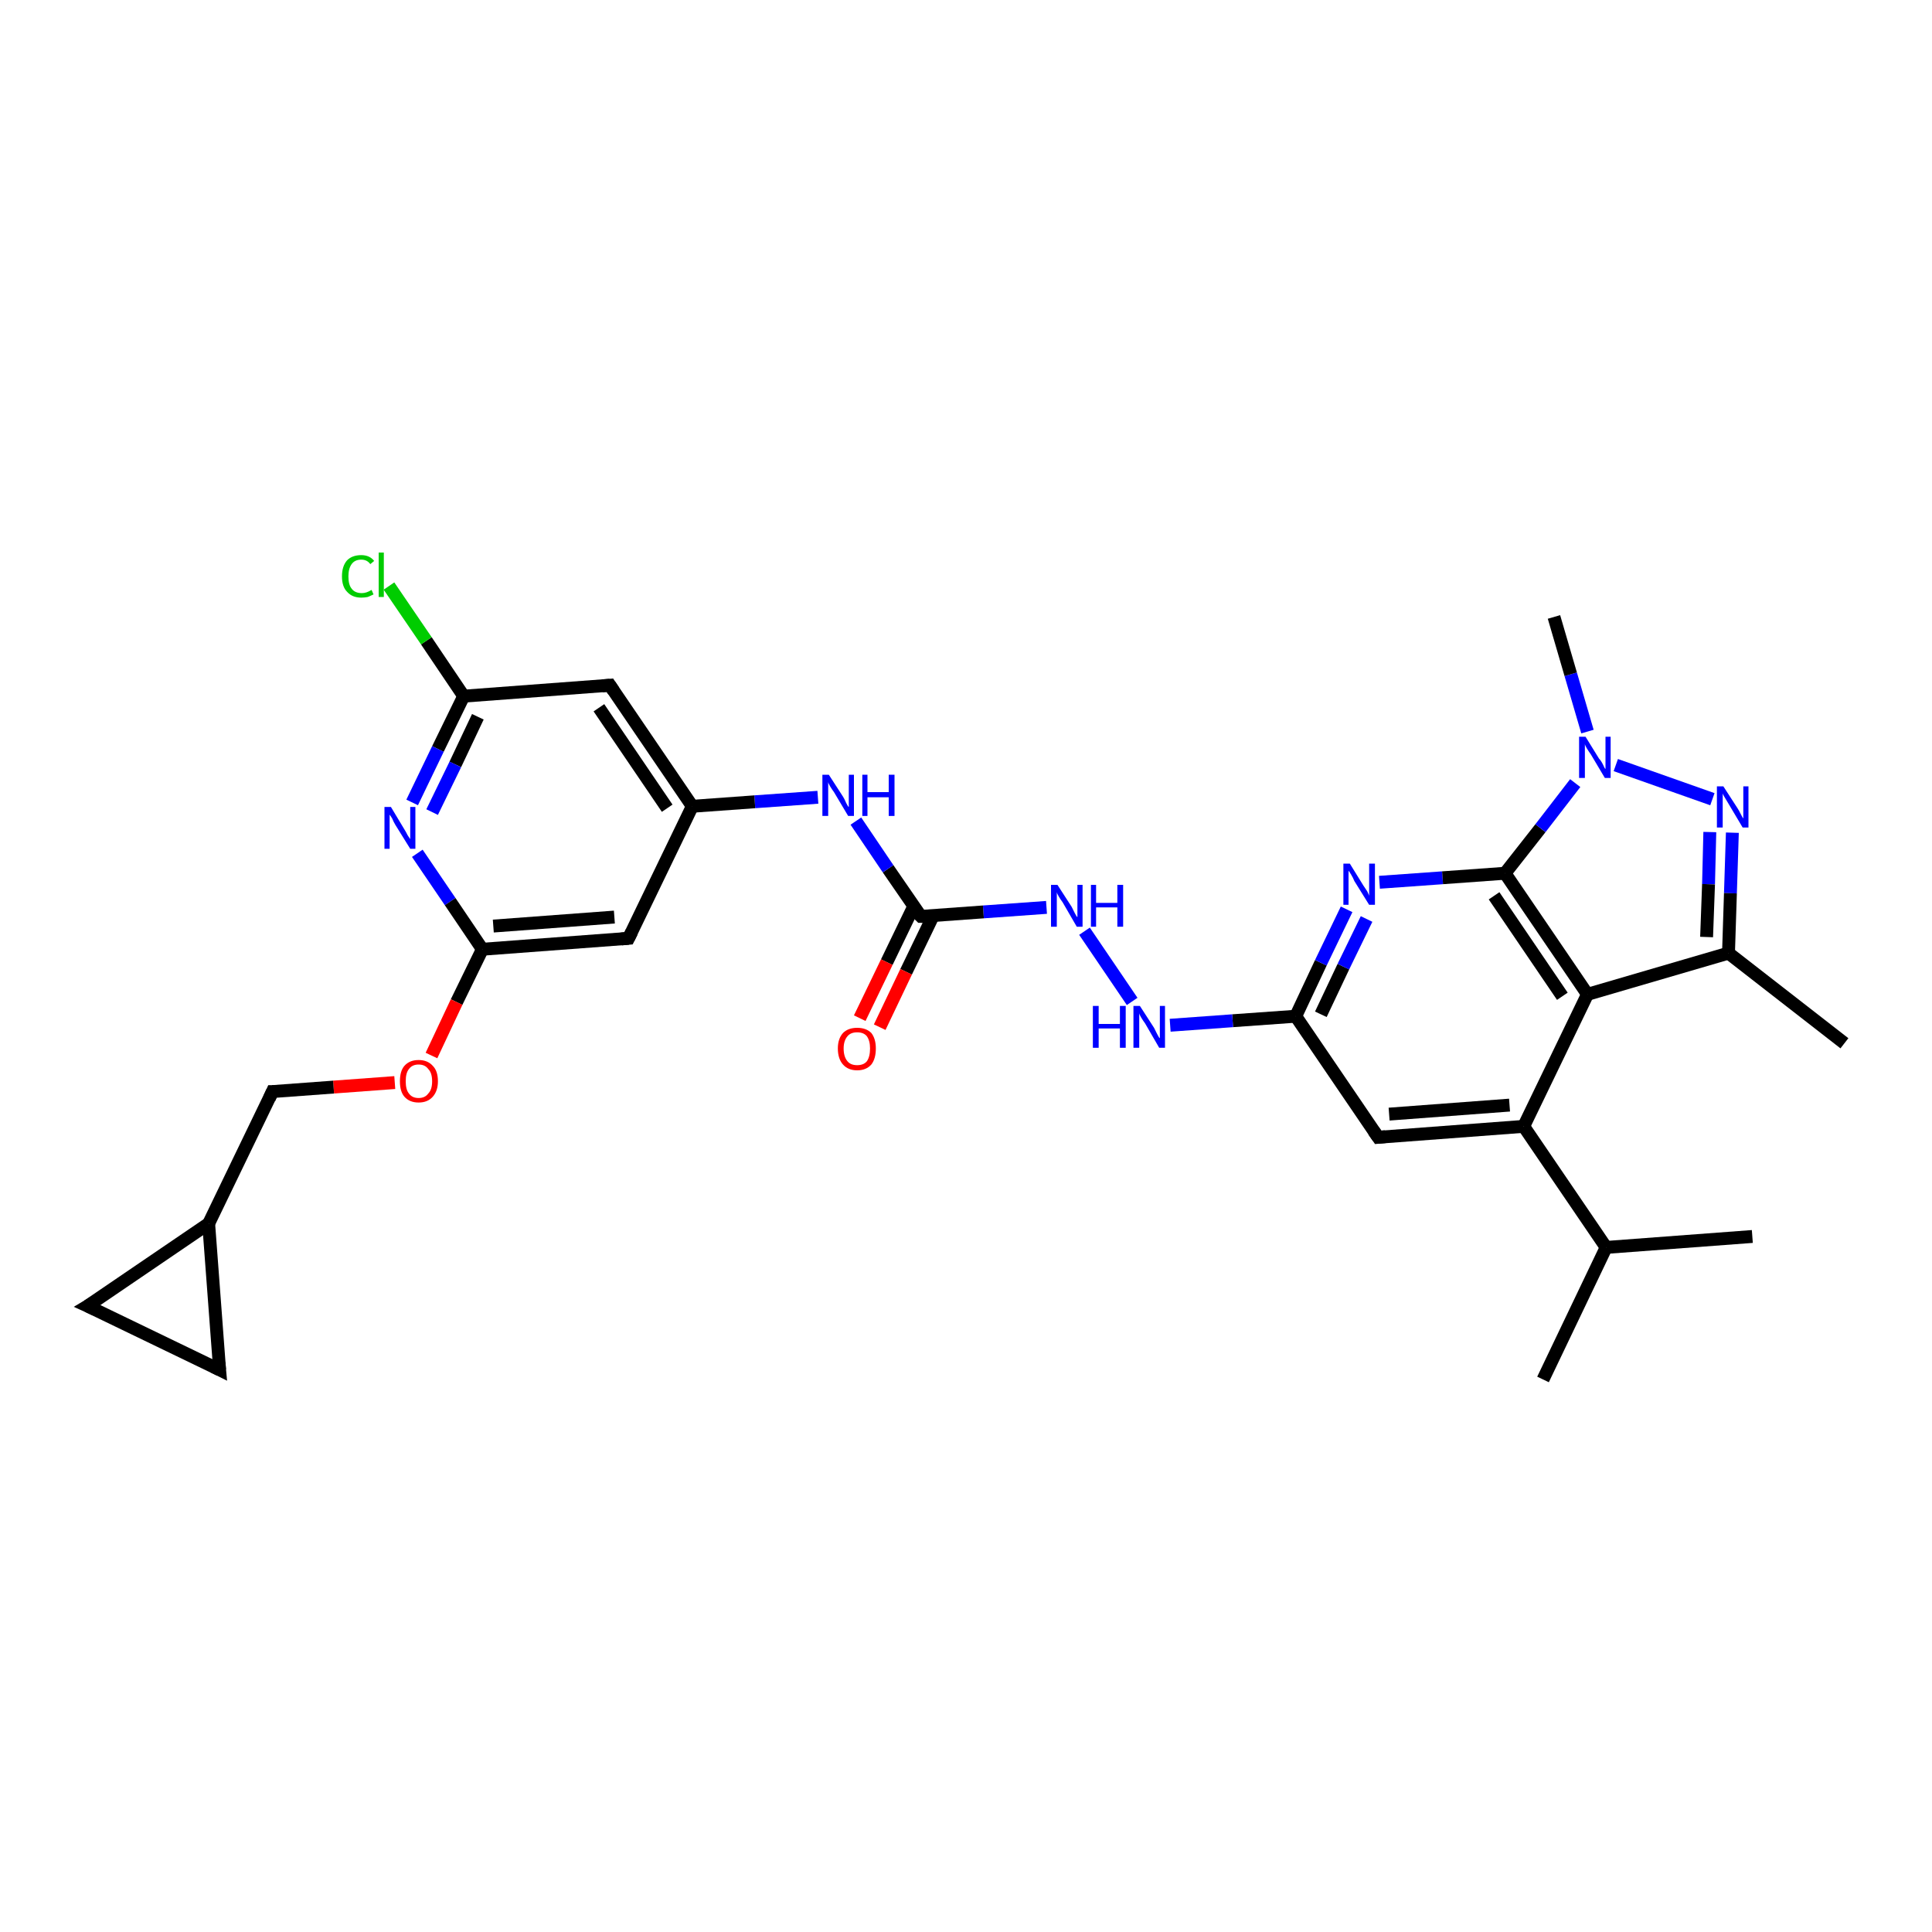 <?xml version='1.0' encoding='iso-8859-1'?>
<svg version='1.1' baseProfile='full'
              xmlns='http://www.w3.org/2000/svg'
                      xmlns:rdkit='http://www.rdkit.org/xml'
                      xmlns:xlink='http://www.w3.org/1999/xlink'
                  xml:space='preserve'
width='300px' height='300px' viewBox='0 0 300 300'>
<!-- END OF HEADER -->
<rect style='opacity:1.0;fill:#FFFFFF;stroke:none' width='300.0' height='300.0' x='0.0' y='0.0'> </rect>
<path class='bond-0 atom-0 atom-1' d='M 239.6,214.2 L 249.4,193.7' style='fill:none;fill-rule:evenodd;stroke:#000000;stroke-width:2.0px;stroke-linecap:butt;stroke-linejoin:miter;stroke-opacity:1' />
<path class='bond-1 atom-1 atom-2' d='M 249.4,193.7 L 272.1,192.0' style='fill:none;fill-rule:evenodd;stroke:#000000;stroke-width:2.0px;stroke-linecap:butt;stroke-linejoin:miter;stroke-opacity:1' />
<path class='bond-2 atom-1 atom-3' d='M 249.4,193.7 L 236.6,174.9' style='fill:none;fill-rule:evenodd;stroke:#000000;stroke-width:2.0px;stroke-linecap:butt;stroke-linejoin:miter;stroke-opacity:1' />
<path class='bond-3 atom-3 atom-4' d='M 236.6,174.9 L 214.0,176.6' style='fill:none;fill-rule:evenodd;stroke:#000000;stroke-width:2.0px;stroke-linecap:butt;stroke-linejoin:miter;stroke-opacity:1' />
<path class='bond-3 atom-3 atom-4' d='M 234.4,171.6 L 215.7,173.0' style='fill:none;fill-rule:evenodd;stroke:#000000;stroke-width:2.0px;stroke-linecap:butt;stroke-linejoin:miter;stroke-opacity:1' />
<path class='bond-4 atom-4 atom-5' d='M 214.0,176.6 L 201.2,157.8' style='fill:none;fill-rule:evenodd;stroke:#000000;stroke-width:2.0px;stroke-linecap:butt;stroke-linejoin:miter;stroke-opacity:1' />
<path class='bond-5 atom-5 atom-6' d='M 201.2,157.8 L 191.4,158.5' style='fill:none;fill-rule:evenodd;stroke:#000000;stroke-width:2.0px;stroke-linecap:butt;stroke-linejoin:miter;stroke-opacity:1' />
<path class='bond-5 atom-5 atom-6' d='M 191.4,158.5 L 181.7,159.2' style='fill:none;fill-rule:evenodd;stroke:#0000FF;stroke-width:2.0px;stroke-linecap:butt;stroke-linejoin:miter;stroke-opacity:1' />
<path class='bond-6 atom-6 atom-7' d='M 175.8,155.5 L 168.4,144.6' style='fill:none;fill-rule:evenodd;stroke:#0000FF;stroke-width:2.0px;stroke-linecap:butt;stroke-linejoin:miter;stroke-opacity:1' />
<path class='bond-7 atom-7 atom-8' d='M 162.5,140.9 L 152.7,141.6' style='fill:none;fill-rule:evenodd;stroke:#0000FF;stroke-width:2.0px;stroke-linecap:butt;stroke-linejoin:miter;stroke-opacity:1' />
<path class='bond-7 atom-7 atom-8' d='M 152.7,141.6 L 143.0,142.3' style='fill:none;fill-rule:evenodd;stroke:#000000;stroke-width:2.0px;stroke-linecap:butt;stroke-linejoin:miter;stroke-opacity:1' />
<path class='bond-8 atom-8 atom-9' d='M 141.9,140.7 L 137.7,149.4' style='fill:none;fill-rule:evenodd;stroke:#000000;stroke-width:2.0px;stroke-linecap:butt;stroke-linejoin:miter;stroke-opacity:1' />
<path class='bond-8 atom-8 atom-9' d='M 137.7,149.4 L 133.5,158.1' style='fill:none;fill-rule:evenodd;stroke:#FF0000;stroke-width:2.0px;stroke-linecap:butt;stroke-linejoin:miter;stroke-opacity:1' />
<path class='bond-8 atom-8 atom-9' d='M 144.9,142.2 L 140.7,150.9' style='fill:none;fill-rule:evenodd;stroke:#000000;stroke-width:2.0px;stroke-linecap:butt;stroke-linejoin:miter;stroke-opacity:1' />
<path class='bond-8 atom-8 atom-9' d='M 140.7,150.9 L 136.6,159.5' style='fill:none;fill-rule:evenodd;stroke:#FF0000;stroke-width:2.0px;stroke-linecap:butt;stroke-linejoin:miter;stroke-opacity:1' />
<path class='bond-9 atom-8 atom-10' d='M 143.0,142.3 L 137.9,134.9' style='fill:none;fill-rule:evenodd;stroke:#000000;stroke-width:2.0px;stroke-linecap:butt;stroke-linejoin:miter;stroke-opacity:1' />
<path class='bond-9 atom-8 atom-10' d='M 137.9,134.9 L 132.9,127.5' style='fill:none;fill-rule:evenodd;stroke:#0000FF;stroke-width:2.0px;stroke-linecap:butt;stroke-linejoin:miter;stroke-opacity:1' />
<path class='bond-10 atom-10 atom-11' d='M 127.0,123.8 L 117.2,124.5' style='fill:none;fill-rule:evenodd;stroke:#0000FF;stroke-width:2.0px;stroke-linecap:butt;stroke-linejoin:miter;stroke-opacity:1' />
<path class='bond-10 atom-10 atom-11' d='M 117.2,124.5 L 107.5,125.2' style='fill:none;fill-rule:evenodd;stroke:#000000;stroke-width:2.0px;stroke-linecap:butt;stroke-linejoin:miter;stroke-opacity:1' />
<path class='bond-11 atom-11 atom-12' d='M 107.5,125.2 L 94.7,106.4' style='fill:none;fill-rule:evenodd;stroke:#000000;stroke-width:2.0px;stroke-linecap:butt;stroke-linejoin:miter;stroke-opacity:1' />
<path class='bond-11 atom-11 atom-12' d='M 103.6,125.5 L 93.0,109.9' style='fill:none;fill-rule:evenodd;stroke:#000000;stroke-width:2.0px;stroke-linecap:butt;stroke-linejoin:miter;stroke-opacity:1' />
<path class='bond-12 atom-12 atom-13' d='M 94.7,106.4 L 72.0,108.1' style='fill:none;fill-rule:evenodd;stroke:#000000;stroke-width:2.0px;stroke-linecap:butt;stroke-linejoin:miter;stroke-opacity:1' />
<path class='bond-13 atom-13 atom-14' d='M 72.0,108.1 L 66.2,99.5' style='fill:none;fill-rule:evenodd;stroke:#000000;stroke-width:2.0px;stroke-linecap:butt;stroke-linejoin:miter;stroke-opacity:1' />
<path class='bond-13 atom-13 atom-14' d='M 66.2,99.5 L 60.4,91.0' style='fill:none;fill-rule:evenodd;stroke:#00CC00;stroke-width:2.0px;stroke-linecap:butt;stroke-linejoin:miter;stroke-opacity:1' />
<path class='bond-14 atom-13 atom-15' d='M 72.0,108.1 L 68.0,116.3' style='fill:none;fill-rule:evenodd;stroke:#000000;stroke-width:2.0px;stroke-linecap:butt;stroke-linejoin:miter;stroke-opacity:1' />
<path class='bond-14 atom-13 atom-15' d='M 68.0,116.3 L 64.0,124.6' style='fill:none;fill-rule:evenodd;stroke:#0000FF;stroke-width:2.0px;stroke-linecap:butt;stroke-linejoin:miter;stroke-opacity:1' />
<path class='bond-14 atom-13 atom-15' d='M 74.2,111.3 L 70.7,118.7' style='fill:none;fill-rule:evenodd;stroke:#000000;stroke-width:2.0px;stroke-linecap:butt;stroke-linejoin:miter;stroke-opacity:1' />
<path class='bond-14 atom-13 atom-15' d='M 70.7,118.7 L 67.1,126.1' style='fill:none;fill-rule:evenodd;stroke:#0000FF;stroke-width:2.0px;stroke-linecap:butt;stroke-linejoin:miter;stroke-opacity:1' />
<path class='bond-15 atom-15 atom-16' d='M 64.8,132.5 L 69.9,140.0' style='fill:none;fill-rule:evenodd;stroke:#0000FF;stroke-width:2.0px;stroke-linecap:butt;stroke-linejoin:miter;stroke-opacity:1' />
<path class='bond-15 atom-15 atom-16' d='M 69.9,140.0 L 74.9,147.4' style='fill:none;fill-rule:evenodd;stroke:#000000;stroke-width:2.0px;stroke-linecap:butt;stroke-linejoin:miter;stroke-opacity:1' />
<path class='bond-16 atom-16 atom-17' d='M 74.9,147.4 L 70.9,155.6' style='fill:none;fill-rule:evenodd;stroke:#000000;stroke-width:2.0px;stroke-linecap:butt;stroke-linejoin:miter;stroke-opacity:1' />
<path class='bond-16 atom-16 atom-17' d='M 70.9,155.6 L 67.0,163.9' style='fill:none;fill-rule:evenodd;stroke:#FF0000;stroke-width:2.0px;stroke-linecap:butt;stroke-linejoin:miter;stroke-opacity:1' />
<path class='bond-17 atom-17 atom-18' d='M 61.3,168.1 L 51.8,168.8' style='fill:none;fill-rule:evenodd;stroke:#FF0000;stroke-width:2.0px;stroke-linecap:butt;stroke-linejoin:miter;stroke-opacity:1' />
<path class='bond-17 atom-17 atom-18' d='M 51.8,168.8 L 42.3,169.5' style='fill:none;fill-rule:evenodd;stroke:#000000;stroke-width:2.0px;stroke-linecap:butt;stroke-linejoin:miter;stroke-opacity:1' />
<path class='bond-18 atom-18 atom-19' d='M 42.3,169.5 L 32.4,190.0' style='fill:none;fill-rule:evenodd;stroke:#000000;stroke-width:2.0px;stroke-linecap:butt;stroke-linejoin:miter;stroke-opacity:1' />
<path class='bond-19 atom-19 atom-20' d='M 32.4,190.0 L 34.1,212.7' style='fill:none;fill-rule:evenodd;stroke:#000000;stroke-width:2.0px;stroke-linecap:butt;stroke-linejoin:miter;stroke-opacity:1' />
<path class='bond-20 atom-20 atom-21' d='M 34.1,212.7 L 13.6,202.8' style='fill:none;fill-rule:evenodd;stroke:#000000;stroke-width:2.0px;stroke-linecap:butt;stroke-linejoin:miter;stroke-opacity:1' />
<path class='bond-21 atom-16 atom-22' d='M 74.9,147.4 L 97.6,145.7' style='fill:none;fill-rule:evenodd;stroke:#000000;stroke-width:2.0px;stroke-linecap:butt;stroke-linejoin:miter;stroke-opacity:1' />
<path class='bond-21 atom-16 atom-22' d='M 76.6,143.8 L 95.4,142.4' style='fill:none;fill-rule:evenodd;stroke:#000000;stroke-width:2.0px;stroke-linecap:butt;stroke-linejoin:miter;stroke-opacity:1' />
<path class='bond-22 atom-5 atom-23' d='M 201.2,157.8 L 205.1,149.5' style='fill:none;fill-rule:evenodd;stroke:#000000;stroke-width:2.0px;stroke-linecap:butt;stroke-linejoin:miter;stroke-opacity:1' />
<path class='bond-22 atom-5 atom-23' d='M 205.1,149.5 L 209.1,141.2' style='fill:none;fill-rule:evenodd;stroke:#0000FF;stroke-width:2.0px;stroke-linecap:butt;stroke-linejoin:miter;stroke-opacity:1' />
<path class='bond-22 atom-5 atom-23' d='M 205.1,157.5 L 208.6,150.1' style='fill:none;fill-rule:evenodd;stroke:#000000;stroke-width:2.0px;stroke-linecap:butt;stroke-linejoin:miter;stroke-opacity:1' />
<path class='bond-22 atom-5 atom-23' d='M 208.6,150.1 L 212.2,142.7' style='fill:none;fill-rule:evenodd;stroke:#0000FF;stroke-width:2.0px;stroke-linecap:butt;stroke-linejoin:miter;stroke-opacity:1' />
<path class='bond-23 atom-23 atom-24' d='M 214.2,137.0 L 224.0,136.3' style='fill:none;fill-rule:evenodd;stroke:#0000FF;stroke-width:2.0px;stroke-linecap:butt;stroke-linejoin:miter;stroke-opacity:1' />
<path class='bond-23 atom-23 atom-24' d='M 224.0,136.3 L 233.7,135.6' style='fill:none;fill-rule:evenodd;stroke:#000000;stroke-width:2.0px;stroke-linecap:butt;stroke-linejoin:miter;stroke-opacity:1' />
<path class='bond-24 atom-24 atom-25' d='M 233.7,135.6 L 239.2,128.6' style='fill:none;fill-rule:evenodd;stroke:#000000;stroke-width:2.0px;stroke-linecap:butt;stroke-linejoin:miter;stroke-opacity:1' />
<path class='bond-24 atom-24 atom-25' d='M 239.2,128.6 L 244.6,121.6' style='fill:none;fill-rule:evenodd;stroke:#0000FF;stroke-width:2.0px;stroke-linecap:butt;stroke-linejoin:miter;stroke-opacity:1' />
<path class='bond-25 atom-25 atom-26' d='M 246.5,113.6 L 243.9,104.7' style='fill:none;fill-rule:evenodd;stroke:#0000FF;stroke-width:2.0px;stroke-linecap:butt;stroke-linejoin:miter;stroke-opacity:1' />
<path class='bond-25 atom-25 atom-26' d='M 243.9,104.7 L 241.3,95.8' style='fill:none;fill-rule:evenodd;stroke:#000000;stroke-width:2.0px;stroke-linecap:butt;stroke-linejoin:miter;stroke-opacity:1' />
<path class='bond-26 atom-25 atom-27' d='M 250.9,118.8 L 265.9,124.1' style='fill:none;fill-rule:evenodd;stroke:#0000FF;stroke-width:2.0px;stroke-linecap:butt;stroke-linejoin:miter;stroke-opacity:1' />
<path class='bond-27 atom-27 atom-28' d='M 269.0,129.3 L 268.7,138.7' style='fill:none;fill-rule:evenodd;stroke:#0000FF;stroke-width:2.0px;stroke-linecap:butt;stroke-linejoin:miter;stroke-opacity:1' />
<path class='bond-27 atom-27 atom-28' d='M 268.7,138.7 L 268.4,148.0' style='fill:none;fill-rule:evenodd;stroke:#000000;stroke-width:2.0px;stroke-linecap:butt;stroke-linejoin:miter;stroke-opacity:1' />
<path class='bond-27 atom-27 atom-28' d='M 265.5,129.2 L 265.3,137.3' style='fill:none;fill-rule:evenodd;stroke:#0000FF;stroke-width:2.0px;stroke-linecap:butt;stroke-linejoin:miter;stroke-opacity:1' />
<path class='bond-27 atom-27 atom-28' d='M 265.3,137.3 L 265.0,145.5' style='fill:none;fill-rule:evenodd;stroke:#000000;stroke-width:2.0px;stroke-linecap:butt;stroke-linejoin:miter;stroke-opacity:1' />
<path class='bond-28 atom-28 atom-29' d='M 268.4,148.0 L 286.4,162.0' style='fill:none;fill-rule:evenodd;stroke:#000000;stroke-width:2.0px;stroke-linecap:butt;stroke-linejoin:miter;stroke-opacity:1' />
<path class='bond-29 atom-28 atom-30' d='M 268.4,148.0 L 246.5,154.4' style='fill:none;fill-rule:evenodd;stroke:#000000;stroke-width:2.0px;stroke-linecap:butt;stroke-linejoin:miter;stroke-opacity:1' />
<path class='bond-30 atom-30 atom-3' d='M 246.5,154.4 L 236.6,174.9' style='fill:none;fill-rule:evenodd;stroke:#000000;stroke-width:2.0px;stroke-linecap:butt;stroke-linejoin:miter;stroke-opacity:1' />
<path class='bond-31 atom-22 atom-11' d='M 97.6,145.7 L 107.5,125.2' style='fill:none;fill-rule:evenodd;stroke:#000000;stroke-width:2.0px;stroke-linecap:butt;stroke-linejoin:miter;stroke-opacity:1' />
<path class='bond-32 atom-30 atom-24' d='M 246.5,154.4 L 233.7,135.6' style='fill:none;fill-rule:evenodd;stroke:#000000;stroke-width:2.0px;stroke-linecap:butt;stroke-linejoin:miter;stroke-opacity:1' />
<path class='bond-32 atom-30 atom-24' d='M 242.6,154.7 L 232.0,139.1' style='fill:none;fill-rule:evenodd;stroke:#000000;stroke-width:2.0px;stroke-linecap:butt;stroke-linejoin:miter;stroke-opacity:1' />
<path class='bond-33 atom-21 atom-19' d='M 13.6,202.8 L 32.4,190.0' style='fill:none;fill-rule:evenodd;stroke:#000000;stroke-width:2.0px;stroke-linecap:butt;stroke-linejoin:miter;stroke-opacity:1' />
<path d='M 215.1,176.5 L 214.0,176.6 L 213.3,175.6' style='fill:none;stroke:#000000;stroke-width:2.0px;stroke-linecap:butt;stroke-linejoin:miter;stroke-opacity:1;' />
<path d='M 143.5,142.3 L 143.0,142.3 L 142.7,142.0' style='fill:none;stroke:#000000;stroke-width:2.0px;stroke-linecap:butt;stroke-linejoin:miter;stroke-opacity:1;' />
<path d='M 95.3,107.3 L 94.7,106.4 L 93.5,106.5' style='fill:none;stroke:#000000;stroke-width:2.0px;stroke-linecap:butt;stroke-linejoin:miter;stroke-opacity:1;' />
<path d='M 42.8,169.5 L 42.3,169.5 L 41.8,170.6' style='fill:none;stroke:#000000;stroke-width:2.0px;stroke-linecap:butt;stroke-linejoin:miter;stroke-opacity:1;' />
<path d='M 34.0,211.6 L 34.1,212.7 L 33.1,212.2' style='fill:none;stroke:#000000;stroke-width:2.0px;stroke-linecap:butt;stroke-linejoin:miter;stroke-opacity:1;' />
<path d='M 14.7,203.3 L 13.6,202.8 L 14.6,202.2' style='fill:none;stroke:#000000;stroke-width:2.0px;stroke-linecap:butt;stroke-linejoin:miter;stroke-opacity:1;' />
<path d='M 96.5,145.8 L 97.6,145.7 L 98.1,144.7' style='fill:none;stroke:#000000;stroke-width:2.0px;stroke-linecap:butt;stroke-linejoin:miter;stroke-opacity:1;' />
<path class='atom-6' d='M 169.7 156.2
L 170.6 156.2
L 170.6 159.0
L 173.9 159.0
L 173.9 156.2
L 174.8 156.2
L 174.8 162.7
L 173.9 162.7
L 173.9 159.7
L 170.6 159.7
L 170.6 162.7
L 169.7 162.7
L 169.7 156.2
' fill='#0000FF'/>
<path class='atom-6' d='M 177.0 156.2
L 179.2 159.6
Q 179.4 160.0, 179.7 160.6
Q 180.0 161.2, 180.1 161.2
L 180.1 156.2
L 180.9 156.2
L 180.9 162.7
L 180.0 162.7
L 177.8 158.9
Q 177.5 158.5, 177.2 158.0
Q 176.9 157.5, 176.9 157.3
L 176.9 162.7
L 176.0 162.7
L 176.0 156.2
L 177.0 156.2
' fill='#0000FF'/>
<path class='atom-7' d='M 164.2 137.4
L 166.4 140.8
Q 166.6 141.2, 166.9 141.8
Q 167.2 142.4, 167.3 142.4
L 167.3 137.4
L 168.1 137.4
L 168.1 143.9
L 167.2 143.9
L 165.0 140.1
Q 164.7 139.7, 164.4 139.2
Q 164.1 138.7, 164.1 138.5
L 164.1 143.9
L 163.2 143.9
L 163.2 137.4
L 164.2 137.4
' fill='#0000FF'/>
<path class='atom-7' d='M 169.4 137.4
L 170.2 137.4
L 170.2 140.2
L 173.5 140.2
L 173.5 137.4
L 174.4 137.4
L 174.4 143.9
L 173.5 143.9
L 173.5 140.9
L 170.2 140.9
L 170.2 143.9
L 169.4 143.9
L 169.4 137.4
' fill='#0000FF'/>
<path class='atom-9' d='M 130.1 162.8
Q 130.1 161.3, 130.9 160.4
Q 131.7 159.6, 133.1 159.6
Q 134.5 159.6, 135.3 160.4
Q 136.0 161.3, 136.0 162.8
Q 136.0 164.4, 135.3 165.3
Q 134.5 166.2, 133.1 166.2
Q 131.7 166.2, 130.9 165.3
Q 130.1 164.4, 130.1 162.8
M 133.1 165.4
Q 134.1 165.4, 134.6 164.8
Q 135.1 164.1, 135.1 162.8
Q 135.1 161.6, 134.6 160.9
Q 134.1 160.3, 133.1 160.3
Q 132.1 160.3, 131.6 160.9
Q 131.0 161.6, 131.0 162.8
Q 131.0 164.1, 131.6 164.8
Q 132.1 165.4, 133.1 165.4
' fill='#FF0000'/>
<path class='atom-10' d='M 128.7 120.3
L 130.9 123.7
Q 131.1 124.0, 131.4 124.7
Q 131.7 125.3, 131.8 125.3
L 131.8 120.3
L 132.6 120.3
L 132.6 126.7
L 131.7 126.7
L 129.5 123.0
Q 129.2 122.6, 128.9 122.1
Q 128.6 121.6, 128.6 121.4
L 128.6 126.7
L 127.7 126.7
L 127.7 120.3
L 128.7 120.3
' fill='#0000FF'/>
<path class='atom-10' d='M 133.9 120.3
L 134.7 120.3
L 134.7 123.0
L 138.0 123.0
L 138.0 120.3
L 138.9 120.3
L 138.9 126.7
L 138.0 126.7
L 138.0 123.8
L 134.7 123.8
L 134.7 126.7
L 133.9 126.7
L 133.9 120.3
' fill='#0000FF'/>
<path class='atom-14' d='M 53.1 89.5
Q 53.1 87.9, 53.9 87.0
Q 54.7 86.2, 56.1 86.2
Q 57.4 86.2, 58.1 87.1
L 57.5 87.6
Q 57.0 86.9, 56.1 86.9
Q 55.1 86.9, 54.6 87.6
Q 54.1 88.3, 54.1 89.5
Q 54.1 90.8, 54.6 91.4
Q 55.1 92.1, 56.2 92.1
Q 56.9 92.1, 57.7 91.6
L 58.0 92.3
Q 57.6 92.5, 57.1 92.7
Q 56.6 92.8, 56.1 92.8
Q 54.7 92.8, 53.9 91.9
Q 53.1 91.1, 53.1 89.5
' fill='#00CC00'/>
<path class='atom-14' d='M 58.8 85.8
L 59.6 85.8
L 59.6 92.7
L 58.8 92.7
L 58.8 85.8
' fill='#00CC00'/>
<path class='atom-15' d='M 60.7 125.3
L 62.8 128.8
Q 63.0 129.1, 63.3 129.7
Q 63.7 130.3, 63.7 130.3
L 63.7 125.3
L 64.5 125.3
L 64.5 131.8
L 63.7 131.8
L 61.4 128.1
Q 61.1 127.6, 60.9 127.1
Q 60.6 126.6, 60.5 126.5
L 60.5 131.8
L 59.7 131.8
L 59.7 125.3
L 60.7 125.3
' fill='#0000FF'/>
<path class='atom-17' d='M 62.1 167.9
Q 62.1 166.3, 62.8 165.5
Q 63.6 164.6, 65.0 164.6
Q 66.4 164.6, 67.2 165.5
Q 68.0 166.3, 68.0 167.9
Q 68.0 169.4, 67.2 170.3
Q 66.4 171.2, 65.0 171.2
Q 63.6 171.2, 62.8 170.3
Q 62.1 169.5, 62.1 167.9
M 65.0 170.5
Q 66.0 170.5, 66.5 169.8
Q 67.1 169.2, 67.1 167.9
Q 67.1 166.6, 66.5 166.0
Q 66.0 165.3, 65.0 165.3
Q 64.0 165.3, 63.5 166.0
Q 63.0 166.6, 63.0 167.9
Q 63.0 169.2, 63.5 169.8
Q 64.0 170.5, 65.0 170.5
' fill='#FF0000'/>
<path class='atom-23' d='M 209.6 134.1
L 211.7 137.5
Q 211.9 137.8, 212.3 138.4
Q 212.6 139.0, 212.6 139.1
L 212.6 134.1
L 213.5 134.1
L 213.5 140.5
L 212.6 140.5
L 210.3 136.8
Q 210.1 136.3, 209.8 135.8
Q 209.5 135.3, 209.4 135.2
L 209.4 140.5
L 208.6 140.5
L 208.6 134.1
L 209.6 134.1
' fill='#0000FF'/>
<path class='atom-25' d='M 246.2 114.4
L 248.3 117.8
Q 248.6 118.1, 248.9 118.7
Q 249.2 119.4, 249.3 119.4
L 249.3 114.4
L 250.1 114.4
L 250.1 120.8
L 249.2 120.8
L 247.0 117.1
Q 246.7 116.7, 246.4 116.2
Q 246.1 115.7, 246.1 115.5
L 246.1 120.8
L 245.2 120.8
L 245.2 114.4
L 246.2 114.4
' fill='#0000FF'/>
<path class='atom-27' d='M 267.6 122.1
L 269.8 125.5
Q 270.0 125.8, 270.3 126.4
Q 270.6 127.0, 270.7 127.1
L 270.7 122.1
L 271.5 122.1
L 271.5 128.5
L 270.6 128.5
L 268.4 124.8
Q 268.1 124.3, 267.8 123.8
Q 267.5 123.3, 267.5 123.2
L 267.5 128.5
L 266.6 128.5
L 266.6 122.1
L 267.6 122.1
' fill='#0000FF'/>
</svg>
